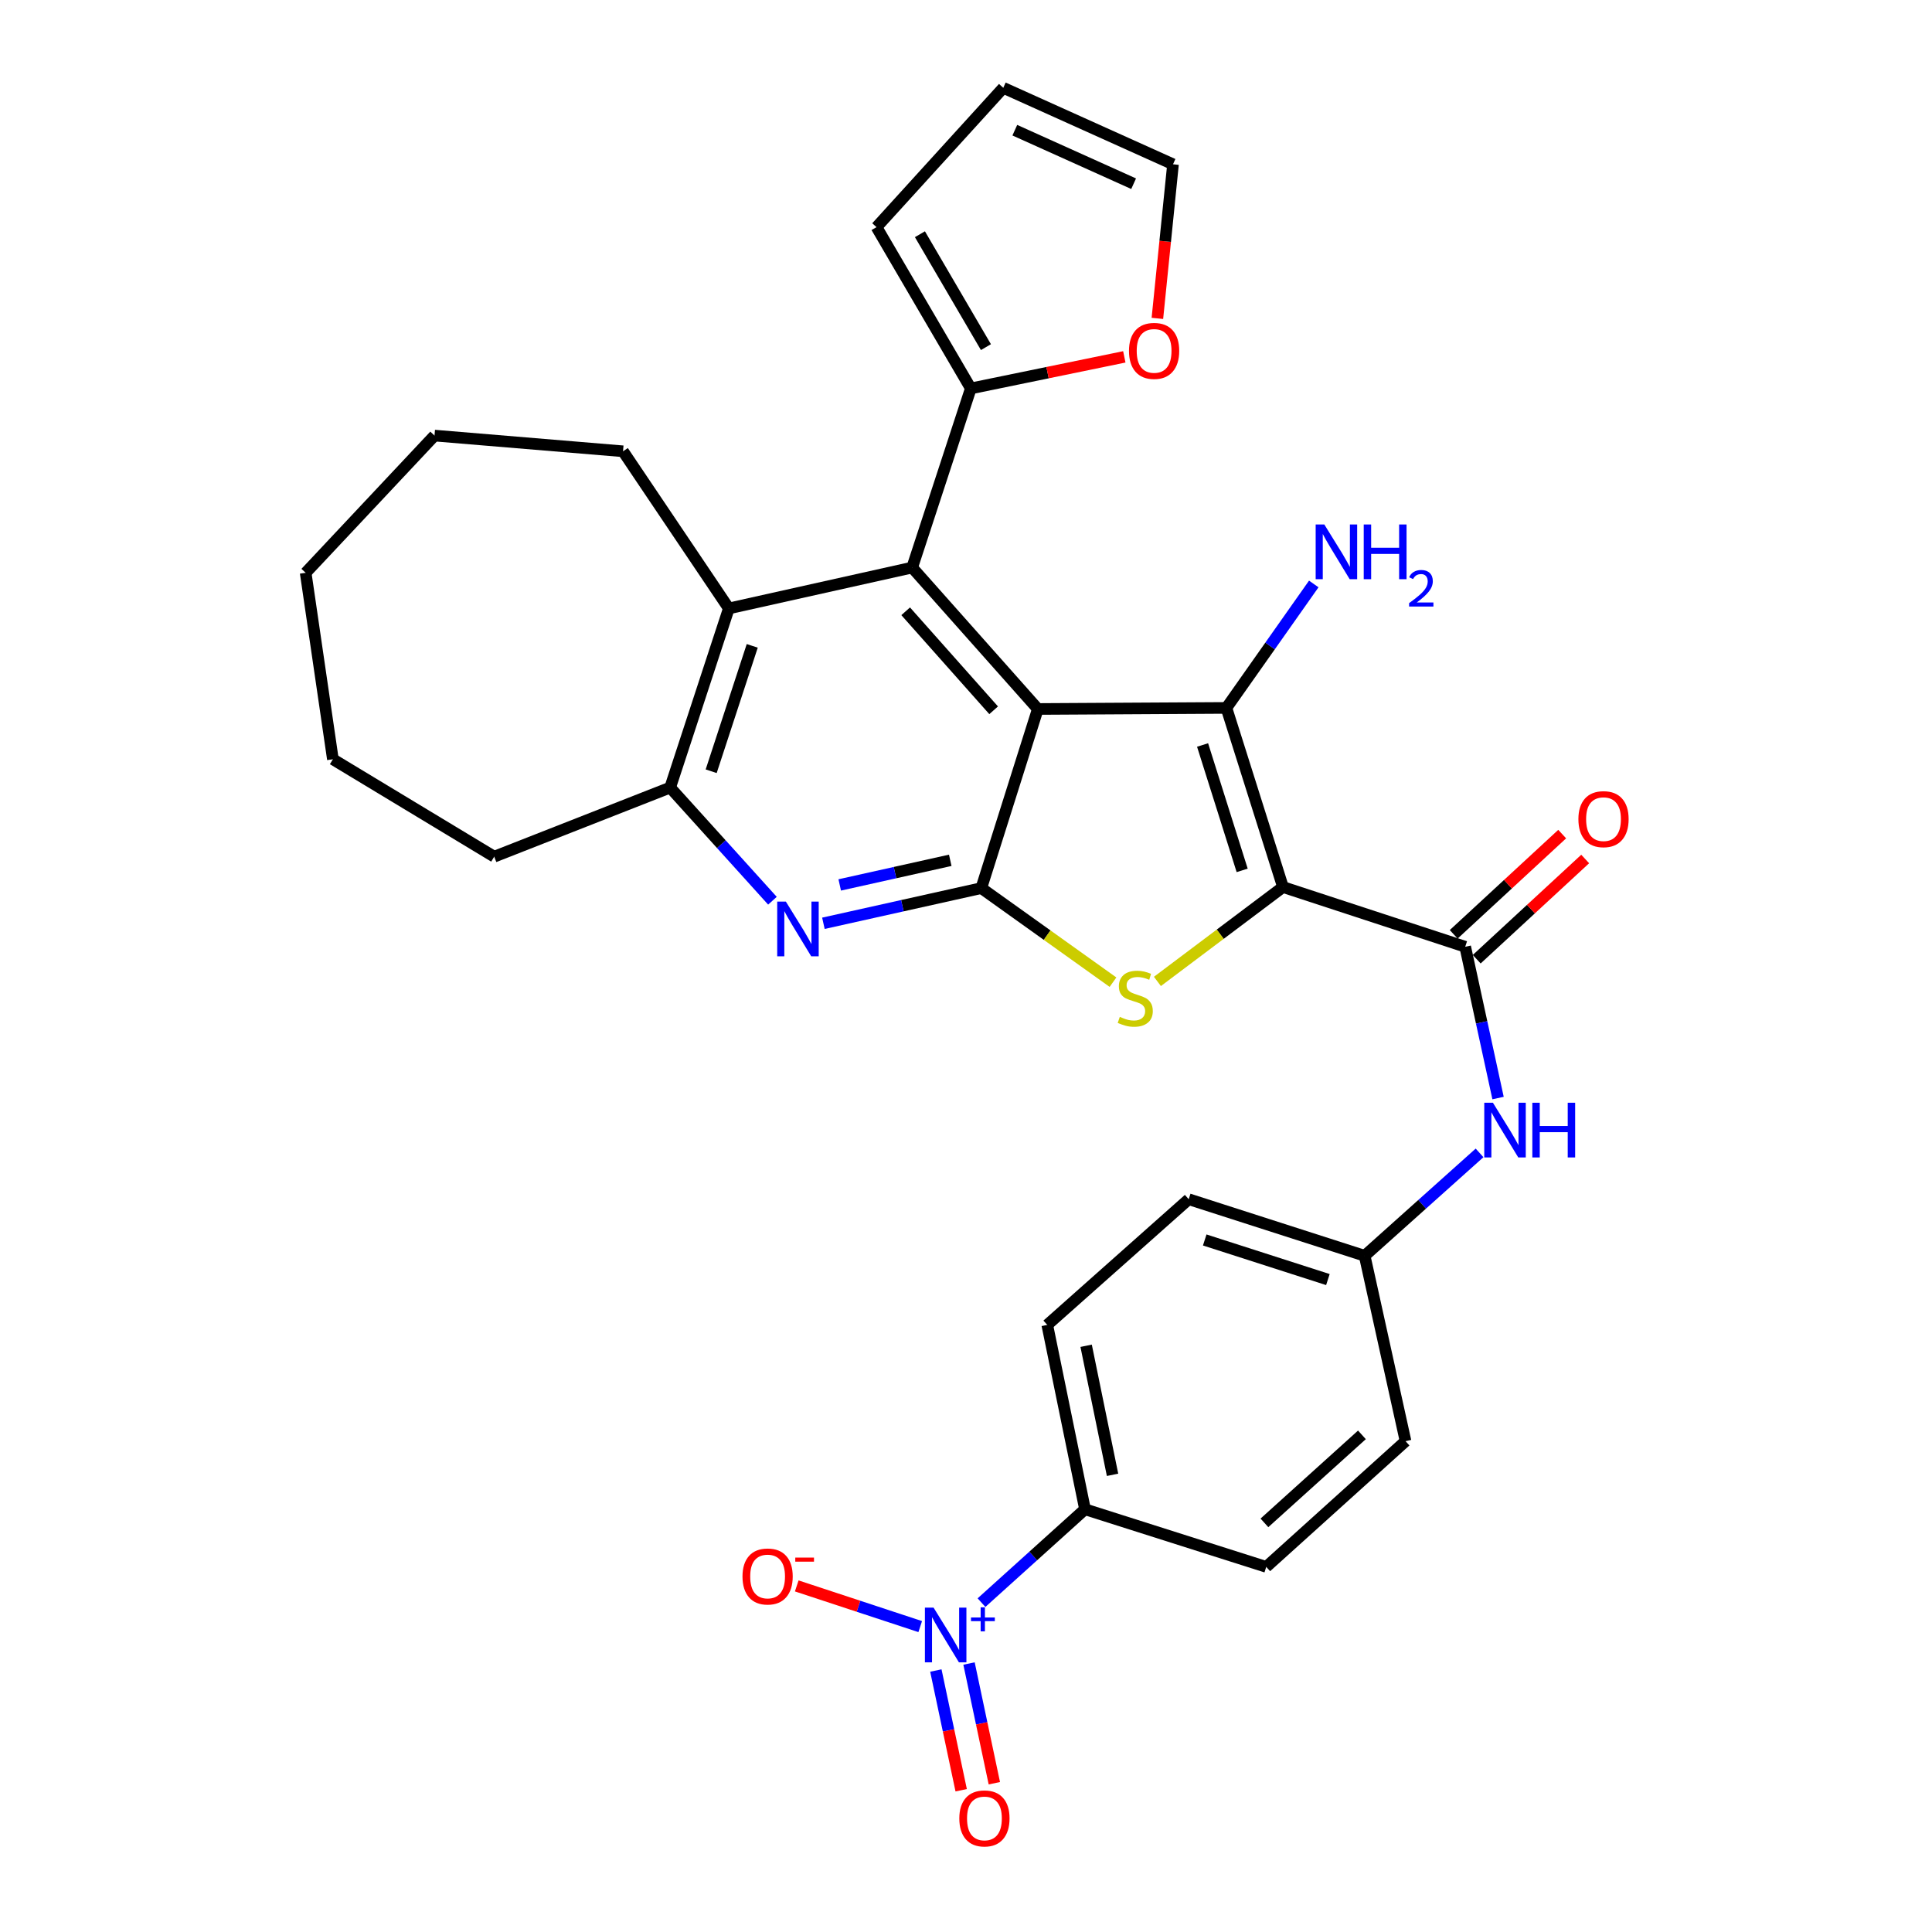 <?xml version='1.0' encoding='iso-8859-1'?>
<svg version='1.1' baseProfile='full'
              xmlns='http://www.w3.org/2000/svg'
                      xmlns:rdkit='http://www.rdkit.org/xml'
                      xmlns:xlink='http://www.w3.org/1999/xlink'
                  xml:space='preserve'
width='1000px' height='1000px' viewBox='0 0 1000 1000'>
<!-- END OF HEADER -->
<rect style='opacity:1.0;fill:#FFFFFF;stroke:none' width='1000' height='1000' x='0' y='0'> </rect>
<path class='bond-1' d='M 664.066,459.132 L 634.788,366.416' style='fill:none;fill-rule:evenodd;stroke:#000000;stroke-width:6px;stroke-linecap:butt;stroke-linejoin:miter;stroke-opacity:1' />
<path class='bond-1' d='M 642.945,450.507 L 622.451,385.606' style='fill:none;fill-rule:evenodd;stroke:#000000;stroke-width:6px;stroke-linecap:butt;stroke-linejoin:miter;stroke-opacity:1' />
<path class='bond-3' d='M 664.066,459.132 L 631.572,483.557' style='fill:none;fill-rule:evenodd;stroke:#000000;stroke-width:6px;stroke-linecap:butt;stroke-linejoin:miter;stroke-opacity:1' />
<path class='bond-3' d='M 631.572,483.557 L 599.078,507.982' style='fill:none;fill-rule:evenodd;stroke:#CCCC00;stroke-width:6px;stroke-linecap:butt;stroke-linejoin:miter;stroke-opacity:1' />
<path class='bond-5' d='M 664.066,459.132 L 758.39,490.047' style='fill:none;fill-rule:evenodd;stroke:#000000;stroke-width:6px;stroke-linecap:butt;stroke-linejoin:miter;stroke-opacity:1' />
<path class='bond-0' d='M 537.18,366.972 L 634.788,366.416' style='fill:none;fill-rule:evenodd;stroke:#000000;stroke-width:6px;stroke-linecap:butt;stroke-linejoin:miter;stroke-opacity:1' />
<path class='bond-4' d='M 537.18,366.972 L 472.134,293.768' style='fill:none;fill-rule:evenodd;stroke:#000000;stroke-width:6px;stroke-linecap:butt;stroke-linejoin:miter;stroke-opacity:1' />
<path class='bond-4' d='M 514.309,367.644 L 468.777,316.401' style='fill:none;fill-rule:evenodd;stroke:#000000;stroke-width:6px;stroke-linecap:butt;stroke-linejoin:miter;stroke-opacity:1' />
<path class='bond-31' d='M 537.18,366.972 L 507.922,459.687' style='fill:none;fill-rule:evenodd;stroke:#000000;stroke-width:6px;stroke-linecap:butt;stroke-linejoin:miter;stroke-opacity:1' />
<path class='bond-17' d='M 634.788,366.416 L 657.396,334.339' style='fill:none;fill-rule:evenodd;stroke:#000000;stroke-width:6px;stroke-linecap:butt;stroke-linejoin:miter;stroke-opacity:1' />
<path class='bond-17' d='M 657.396,334.339 L 680.004,302.261' style='fill:none;fill-rule:evenodd;stroke:#0000FF;stroke-width:6px;stroke-linecap:butt;stroke-linejoin:miter;stroke-opacity:1' />
<path class='bond-2' d='M 507.922,459.687 L 542,484.029' style='fill:none;fill-rule:evenodd;stroke:#000000;stroke-width:6px;stroke-linecap:butt;stroke-linejoin:miter;stroke-opacity:1' />
<path class='bond-2' d='M 542,484.029 L 576.079,508.371' style='fill:none;fill-rule:evenodd;stroke:#CCCC00;stroke-width:6px;stroke-linecap:butt;stroke-linejoin:miter;stroke-opacity:1' />
<path class='bond-6' d='M 507.922,459.687 L 467.058,468.79' style='fill:none;fill-rule:evenodd;stroke:#000000;stroke-width:6px;stroke-linecap:butt;stroke-linejoin:miter;stroke-opacity:1' />
<path class='bond-6' d='M 467.058,468.79 L 426.194,477.893' style='fill:none;fill-rule:evenodd;stroke:#0000FF;stroke-width:6px;stroke-linecap:butt;stroke-linejoin:miter;stroke-opacity:1' />
<path class='bond-6' d='M 491.848,445.295 L 463.244,451.667' style='fill:none;fill-rule:evenodd;stroke:#000000;stroke-width:6px;stroke-linecap:butt;stroke-linejoin:miter;stroke-opacity:1' />
<path class='bond-6' d='M 463.244,451.667 L 434.639,458.039' style='fill:none;fill-rule:evenodd;stroke:#0000FF;stroke-width:6px;stroke-linecap:butt;stroke-linejoin:miter;stroke-opacity:1' />
<path class='bond-8' d='M 472.134,293.768 L 377.245,314.927' style='fill:none;fill-rule:evenodd;stroke:#000000;stroke-width:6px;stroke-linecap:butt;stroke-linejoin:miter;stroke-opacity:1' />
<path class='bond-10' d='M 472.134,293.768 L 502.493,201.053' style='fill:none;fill-rule:evenodd;stroke:#000000;stroke-width:6px;stroke-linecap:butt;stroke-linejoin:miter;stroke-opacity:1' />
<path class='bond-11' d='M 758.39,490.047 L 766.89,529.198' style='fill:none;fill-rule:evenodd;stroke:#000000;stroke-width:6px;stroke-linecap:butt;stroke-linejoin:miter;stroke-opacity:1' />
<path class='bond-11' d='M 766.89,529.198 L 775.391,568.348' style='fill:none;fill-rule:evenodd;stroke:#0000FF;stroke-width:6px;stroke-linecap:butt;stroke-linejoin:miter;stroke-opacity:1' />
<path class='bond-16' d='M 764.342,496.49 L 792.417,470.552' style='fill:none;fill-rule:evenodd;stroke:#000000;stroke-width:6px;stroke-linecap:butt;stroke-linejoin:miter;stroke-opacity:1' />
<path class='bond-16' d='M 792.417,470.552 L 820.491,444.614' style='fill:none;fill-rule:evenodd;stroke:#FF0000;stroke-width:6px;stroke-linecap:butt;stroke-linejoin:miter;stroke-opacity:1' />
<path class='bond-16' d='M 752.437,483.604 L 780.512,457.666' style='fill:none;fill-rule:evenodd;stroke:#000000;stroke-width:6px;stroke-linecap:butt;stroke-linejoin:miter;stroke-opacity:1' />
<path class='bond-16' d='M 780.512,457.666 L 808.586,431.728' style='fill:none;fill-rule:evenodd;stroke:#FF0000;stroke-width:6px;stroke-linecap:butt;stroke-linejoin:miter;stroke-opacity:1' />
<path class='bond-9' d='M 399.817,466.216 L 373.346,436.929' style='fill:none;fill-rule:evenodd;stroke:#0000FF;stroke-width:6px;stroke-linecap:butt;stroke-linejoin:miter;stroke-opacity:1' />
<path class='bond-9' d='M 373.346,436.929 L 346.876,407.643' style='fill:none;fill-rule:evenodd;stroke:#000000;stroke-width:6px;stroke-linecap:butt;stroke-linejoin:miter;stroke-opacity:1' />
<path class='bond-7' d='M 508.025,829.523 L 534.81,805.359' style='fill:none;fill-rule:evenodd;stroke:#0000FF;stroke-width:6px;stroke-linecap:butt;stroke-linejoin:miter;stroke-opacity:1' />
<path class='bond-7' d='M 534.81,805.359 L 561.594,781.195' style='fill:none;fill-rule:evenodd;stroke:#000000;stroke-width:6px;stroke-linecap:butt;stroke-linejoin:miter;stroke-opacity:1' />
<path class='bond-13' d='M 476.307,841.924 L 444.349,831.396' style='fill:none;fill-rule:evenodd;stroke:#0000FF;stroke-width:6px;stroke-linecap:butt;stroke-linejoin:miter;stroke-opacity:1' />
<path class='bond-13' d='M 444.349,831.396 L 412.392,820.869' style='fill:none;fill-rule:evenodd;stroke:#FF0000;stroke-width:6px;stroke-linecap:butt;stroke-linejoin:miter;stroke-opacity:1' />
<path class='bond-15' d='M 484.399,864.66 L 490.952,895.643' style='fill:none;fill-rule:evenodd;stroke:#0000FF;stroke-width:6px;stroke-linecap:butt;stroke-linejoin:miter;stroke-opacity:1' />
<path class='bond-15' d='M 490.952,895.643 L 497.506,926.625' style='fill:none;fill-rule:evenodd;stroke:#FF0000;stroke-width:6px;stroke-linecap:butt;stroke-linejoin:miter;stroke-opacity:1' />
<path class='bond-15' d='M 501.562,861.03 L 508.116,892.012' style='fill:none;fill-rule:evenodd;stroke:#0000FF;stroke-width:6px;stroke-linecap:butt;stroke-linejoin:miter;stroke-opacity:1' />
<path class='bond-15' d='M 508.116,892.012 L 514.669,922.994' style='fill:none;fill-rule:evenodd;stroke:#FF0000;stroke-width:6px;stroke-linecap:butt;stroke-linejoin:miter;stroke-opacity:1' />
<path class='bond-26' d='M 377.245,314.927 L 322.481,233.585' style='fill:none;fill-rule:evenodd;stroke:#000000;stroke-width:6px;stroke-linecap:butt;stroke-linejoin:miter;stroke-opacity:1' />
<path class='bond-32' d='M 377.245,314.927 L 346.876,407.643' style='fill:none;fill-rule:evenodd;stroke:#000000;stroke-width:6px;stroke-linecap:butt;stroke-linejoin:miter;stroke-opacity:1' />
<path class='bond-32' d='M 389.361,334.295 L 368.103,399.196' style='fill:none;fill-rule:evenodd;stroke:#000000;stroke-width:6px;stroke-linecap:butt;stroke-linejoin:miter;stroke-opacity:1' />
<path class='bond-27' d='M 346.876,407.643 L 255.798,443.411' style='fill:none;fill-rule:evenodd;stroke:#000000;stroke-width:6px;stroke-linecap:butt;stroke-linejoin:miter;stroke-opacity:1' />
<path class='bond-14' d='M 502.493,201.053 L 542.217,192.883' style='fill:none;fill-rule:evenodd;stroke:#000000;stroke-width:6px;stroke-linecap:butt;stroke-linejoin:miter;stroke-opacity:1' />
<path class='bond-14' d='M 542.217,192.883 L 581.942,184.712' style='fill:none;fill-rule:evenodd;stroke:#FF0000;stroke-width:6px;stroke-linecap:butt;stroke-linejoin:miter;stroke-opacity:1' />
<path class='bond-18' d='M 502.493,201.053 L 453.684,117.567' style='fill:none;fill-rule:evenodd;stroke:#000000;stroke-width:6px;stroke-linecap:butt;stroke-linejoin:miter;stroke-opacity:1' />
<path class='bond-18' d='M 510.317,179.675 L 476.151,121.235' style='fill:none;fill-rule:evenodd;stroke:#000000;stroke-width:6px;stroke-linecap:butt;stroke-linejoin:miter;stroke-opacity:1' />
<path class='bond-23' d='M 765.815,596.737 L 736.08,623.364' style='fill:none;fill-rule:evenodd;stroke:#0000FF;stroke-width:6px;stroke-linecap:butt;stroke-linejoin:miter;stroke-opacity:1' />
<path class='bond-23' d='M 736.08,623.364 L 706.345,649.992' style='fill:none;fill-rule:evenodd;stroke:#000000;stroke-width:6px;stroke-linecap:butt;stroke-linejoin:miter;stroke-opacity:1' />
<path class='bond-12' d='M 561.594,781.195 L 542.063,685.77' style='fill:none;fill-rule:evenodd;stroke:#000000;stroke-width:6px;stroke-linecap:butt;stroke-linejoin:miter;stroke-opacity:1' />
<path class='bond-12' d='M 575.851,763.364 L 562.18,696.566' style='fill:none;fill-rule:evenodd;stroke:#000000;stroke-width:6px;stroke-linecap:butt;stroke-linejoin:miter;stroke-opacity:1' />
<path class='bond-33' d='M 561.594,781.195 L 655.402,811.018' style='fill:none;fill-rule:evenodd;stroke:#000000;stroke-width:6px;stroke-linecap:butt;stroke-linejoin:miter;stroke-opacity:1' />
<path class='bond-19' d='M 599.061,164.796 L 603.104,124.915' style='fill:none;fill-rule:evenodd;stroke:#FF0000;stroke-width:6px;stroke-linecap:butt;stroke-linejoin:miter;stroke-opacity:1' />
<path class='bond-19' d='M 603.104,124.915 L 607.148,85.034' style='fill:none;fill-rule:evenodd;stroke:#000000;stroke-width:6px;stroke-linecap:butt;stroke-linejoin:miter;stroke-opacity:1' />
<path class='bond-20' d='M 453.684,117.567 L 519.296,45.455' style='fill:none;fill-rule:evenodd;stroke:#000000;stroke-width:6px;stroke-linecap:butt;stroke-linejoin:miter;stroke-opacity:1' />
<path class='bond-34' d='M 607.148,85.034 L 519.296,45.455' style='fill:none;fill-rule:evenodd;stroke:#000000;stroke-width:6px;stroke-linecap:butt;stroke-linejoin:miter;stroke-opacity:1' />
<path class='bond-34' d='M 586.764,95.092 L 525.268,67.386' style='fill:none;fill-rule:evenodd;stroke:#000000;stroke-width:6px;stroke-linecap:butt;stroke-linejoin:miter;stroke-opacity:1' />
<path class='bond-21' d='M 655.402,811.018 L 727.504,745.943' style='fill:none;fill-rule:evenodd;stroke:#000000;stroke-width:6px;stroke-linecap:butt;stroke-linejoin:miter;stroke-opacity:1' />
<path class='bond-21' d='M 654.463,788.234 L 704.934,742.681' style='fill:none;fill-rule:evenodd;stroke:#000000;stroke-width:6px;stroke-linecap:butt;stroke-linejoin:miter;stroke-opacity:1' />
<path class='bond-22' d='M 542.063,685.77 L 615.276,620.714' style='fill:none;fill-rule:evenodd;stroke:#000000;stroke-width:6px;stroke-linecap:butt;stroke-linejoin:miter;stroke-opacity:1' />
<path class='bond-24' d='M 706.345,649.992 L 727.504,745.943' style='fill:none;fill-rule:evenodd;stroke:#000000;stroke-width:6px;stroke-linecap:butt;stroke-linejoin:miter;stroke-opacity:1' />
<path class='bond-25' d='M 706.345,649.992 L 615.276,620.714' style='fill:none;fill-rule:evenodd;stroke:#000000;stroke-width:6px;stroke-linecap:butt;stroke-linejoin:miter;stroke-opacity:1' />
<path class='bond-25' d='M 687.315,662.301 L 623.567,641.807' style='fill:none;fill-rule:evenodd;stroke:#000000;stroke-width:6px;stroke-linecap:butt;stroke-linejoin:miter;stroke-opacity:1' />
<path class='bond-28' d='M 322.481,233.585 L 224.902,225.457' style='fill:none;fill-rule:evenodd;stroke:#000000;stroke-width:6px;stroke-linecap:butt;stroke-linejoin:miter;stroke-opacity:1' />
<path class='bond-29' d='M 255.798,443.411 L 172.302,392.994' style='fill:none;fill-rule:evenodd;stroke:#000000;stroke-width:6px;stroke-linecap:butt;stroke-linejoin:miter;stroke-opacity:1' />
<path class='bond-35' d='M 224.902,225.457 L 158.209,296.478' style='fill:none;fill-rule:evenodd;stroke:#000000;stroke-width:6px;stroke-linecap:butt;stroke-linejoin:miter;stroke-opacity:1' />
<path class='bond-30' d='M 172.302,392.994 L 158.209,296.478' style='fill:none;fill-rule:evenodd;stroke:#000000;stroke-width:6px;stroke-linecap:butt;stroke-linejoin:miter;stroke-opacity:1' />
<path  class='atom-4' d='M 579.607 526.325
Q 579.927 526.445, 581.247 527.005
Q 582.567 527.565, 584.007 527.925
Q 585.487 528.245, 586.927 528.245
Q 589.607 528.245, 591.167 526.965
Q 592.727 525.645, 592.727 523.365
Q 592.727 521.805, 591.927 520.845
Q 591.167 519.885, 589.967 519.365
Q 588.767 518.845, 586.767 518.245
Q 584.247 517.485, 582.727 516.765
Q 581.247 516.045, 580.167 514.525
Q 579.127 513.005, 579.127 510.445
Q 579.127 506.885, 581.527 504.685
Q 583.967 502.485, 588.767 502.485
Q 592.047 502.485, 595.767 504.045
L 594.847 507.125
Q 591.447 505.725, 588.887 505.725
Q 586.127 505.725, 584.607 506.885
Q 583.087 508.005, 583.127 509.965
Q 583.127 511.485, 583.887 512.405
Q 584.687 513.325, 585.807 513.845
Q 586.967 514.365, 588.887 514.965
Q 591.447 515.765, 592.967 516.565
Q 594.487 517.365, 595.567 519.005
Q 596.687 520.605, 596.687 523.365
Q 596.687 527.285, 594.047 529.405
Q 591.447 531.485, 587.087 531.485
Q 584.567 531.485, 582.647 530.925
Q 580.767 530.405, 578.527 529.485
L 579.607 526.325
' fill='#CCCC00'/>
<path  class='atom-7' d='M 406.763 466.667
L 416.043 481.667
Q 416.963 483.147, 418.443 485.827
Q 419.923 488.507, 420.003 488.667
L 420.003 466.667
L 423.763 466.667
L 423.763 494.987
L 419.883 494.987
L 409.923 478.587
Q 408.763 476.667, 407.523 474.467
Q 406.323 472.267, 405.963 471.587
L 405.963 494.987
L 402.283 494.987
L 402.283 466.667
L 406.763 466.667
' fill='#0000FF'/>
<path  class='atom-8' d='M 483.212 832.101
L 492.492 847.101
Q 493.412 848.581, 494.892 851.261
Q 496.372 853.941, 496.452 854.101
L 496.452 832.101
L 500.212 832.101
L 500.212 860.421
L 496.332 860.421
L 486.372 844.021
Q 485.212 842.101, 483.972 839.901
Q 482.772 837.701, 482.412 837.021
L 482.412 860.421
L 478.732 860.421
L 478.732 832.101
L 483.212 832.101
' fill='#0000FF'/>
<path  class='atom-8' d='M 502.588 837.205
L 507.578 837.205
L 507.578 831.952
L 509.796 831.952
L 509.796 837.205
L 514.917 837.205
L 514.917 839.106
L 509.796 839.106
L 509.796 844.386
L 507.578 844.386
L 507.578 839.106
L 502.588 839.106
L 502.588 837.205
' fill='#0000FF'/>
<path  class='atom-12' d='M 772.733 570.776
L 782.013 585.776
Q 782.933 587.256, 784.413 589.936
Q 785.893 592.616, 785.973 592.776
L 785.973 570.776
L 789.733 570.776
L 789.733 599.096
L 785.853 599.096
L 775.893 582.696
Q 774.733 580.776, 773.493 578.576
Q 772.293 576.376, 771.933 575.696
L 771.933 599.096
L 768.253 599.096
L 768.253 570.776
L 772.733 570.776
' fill='#0000FF'/>
<path  class='atom-12' d='M 793.133 570.776
L 796.973 570.776
L 796.973 582.816
L 811.453 582.816
L 811.453 570.776
L 815.293 570.776
L 815.293 599.096
L 811.453 599.096
L 811.453 586.016
L 796.973 586.016
L 796.973 599.096
L 793.133 599.096
L 793.133 570.776
' fill='#0000FF'/>
<path  class='atom-14' d='M 384.312 815.981
Q 384.312 809.181, 387.672 805.381
Q 391.032 801.581, 397.312 801.581
Q 403.592 801.581, 406.952 805.381
Q 410.312 809.181, 410.312 815.981
Q 410.312 822.861, 406.912 826.781
Q 403.512 830.661, 397.312 830.661
Q 391.072 830.661, 387.672 826.781
Q 384.312 822.901, 384.312 815.981
M 397.312 827.461
Q 401.632 827.461, 403.952 824.581
Q 406.312 821.661, 406.312 815.981
Q 406.312 810.421, 403.952 807.621
Q 401.632 804.781, 397.312 804.781
Q 392.992 804.781, 390.632 807.581
Q 388.312 810.381, 388.312 815.981
Q 388.312 821.701, 390.632 824.581
Q 392.992 827.461, 397.312 827.461
' fill='#FF0000'/>
<path  class='atom-14' d='M 411.632 806.204
L 421.321 806.204
L 421.321 808.316
L 411.632 808.316
L 411.632 806.204
' fill='#FF0000'/>
<path  class='atom-15' d='M 584.363 181.621
Q 584.363 174.821, 587.723 171.021
Q 591.083 167.221, 597.363 167.221
Q 603.643 167.221, 607.003 171.021
Q 610.363 174.821, 610.363 181.621
Q 610.363 188.501, 606.963 192.421
Q 603.563 196.301, 597.363 196.301
Q 591.123 196.301, 587.723 192.421
Q 584.363 188.541, 584.363 181.621
M 597.363 193.101
Q 601.683 193.101, 604.003 190.221
Q 606.363 187.301, 606.363 181.621
Q 606.363 176.061, 604.003 173.261
Q 601.683 170.421, 597.363 170.421
Q 593.043 170.421, 590.683 173.221
Q 588.363 176.021, 588.363 181.621
Q 588.363 187.341, 590.683 190.221
Q 593.043 193.101, 597.363 193.101
' fill='#FF0000'/>
<path  class='atom-16' d='M 496.54 941.21
Q 496.54 934.41, 499.9 930.61
Q 503.26 926.81, 509.54 926.81
Q 515.82 926.81, 519.18 930.61
Q 522.54 934.41, 522.54 941.21
Q 522.54 948.09, 519.14 952.01
Q 515.74 955.89, 509.54 955.89
Q 503.3 955.89, 499.9 952.01
Q 496.54 948.13, 496.54 941.21
M 509.54 952.69
Q 513.86 952.69, 516.18 949.81
Q 518.54 946.89, 518.54 941.21
Q 518.54 935.65, 516.18 932.85
Q 513.86 930.01, 509.54 930.01
Q 505.22 930.01, 502.86 932.81
Q 500.54 935.61, 500.54 941.21
Q 500.54 946.93, 502.86 949.81
Q 505.22 952.69, 509.54 952.69
' fill='#FF0000'/>
<path  class='atom-17' d='M 816.975 423.989
Q 816.975 417.189, 820.335 413.389
Q 823.695 409.589, 829.975 409.589
Q 836.255 409.589, 839.615 413.389
Q 842.975 417.189, 842.975 423.989
Q 842.975 430.869, 839.575 434.789
Q 836.175 438.669, 829.975 438.669
Q 823.735 438.669, 820.335 434.789
Q 816.975 430.909, 816.975 423.989
M 829.975 435.469
Q 834.295 435.469, 836.615 432.589
Q 838.975 429.669, 838.975 423.989
Q 838.975 418.429, 836.615 415.629
Q 834.295 412.789, 829.975 412.789
Q 825.655 412.789, 823.295 415.589
Q 820.975 418.389, 820.975 423.989
Q 820.975 429.709, 823.295 432.589
Q 825.655 435.469, 829.975 435.469
' fill='#FF0000'/>
<path  class='atom-18' d='M 685.466 271.47
L 694.746 286.47
Q 695.666 287.95, 697.146 290.63
Q 698.626 293.31, 698.706 293.47
L 698.706 271.47
L 702.466 271.47
L 702.466 299.79
L 698.586 299.79
L 688.626 283.39
Q 687.466 281.47, 686.226 279.27
Q 685.026 277.07, 684.666 276.39
L 684.666 299.79
L 680.986 299.79
L 680.986 271.47
L 685.466 271.47
' fill='#0000FF'/>
<path  class='atom-18' d='M 705.866 271.47
L 709.706 271.47
L 709.706 283.51
L 724.186 283.51
L 724.186 271.47
L 728.026 271.47
L 728.026 299.79
L 724.186 299.79
L 724.186 286.71
L 709.706 286.71
L 709.706 299.79
L 705.866 299.79
L 705.866 271.47
' fill='#0000FF'/>
<path  class='atom-18' d='M 729.398 298.797
Q 730.085 297.028, 731.722 296.051
Q 733.358 295.048, 735.629 295.048
Q 738.454 295.048, 740.038 296.579
Q 741.622 298.11, 741.622 300.829
Q 741.622 303.601, 739.562 306.189
Q 737.53 308.776, 733.306 311.838
L 741.938 311.838
L 741.938 313.95
L 729.346 313.95
L 729.346 312.181
Q 732.83 309.7, 734.89 307.852
Q 736.975 306.004, 737.978 304.341
Q 738.982 302.677, 738.982 300.961
Q 738.982 299.166, 738.084 298.163
Q 737.186 297.16, 735.629 297.16
Q 734.124 297.16, 733.121 297.767
Q 732.118 298.374, 731.405 299.721
L 729.398 298.797
' fill='#0000FF'/>
</svg>
